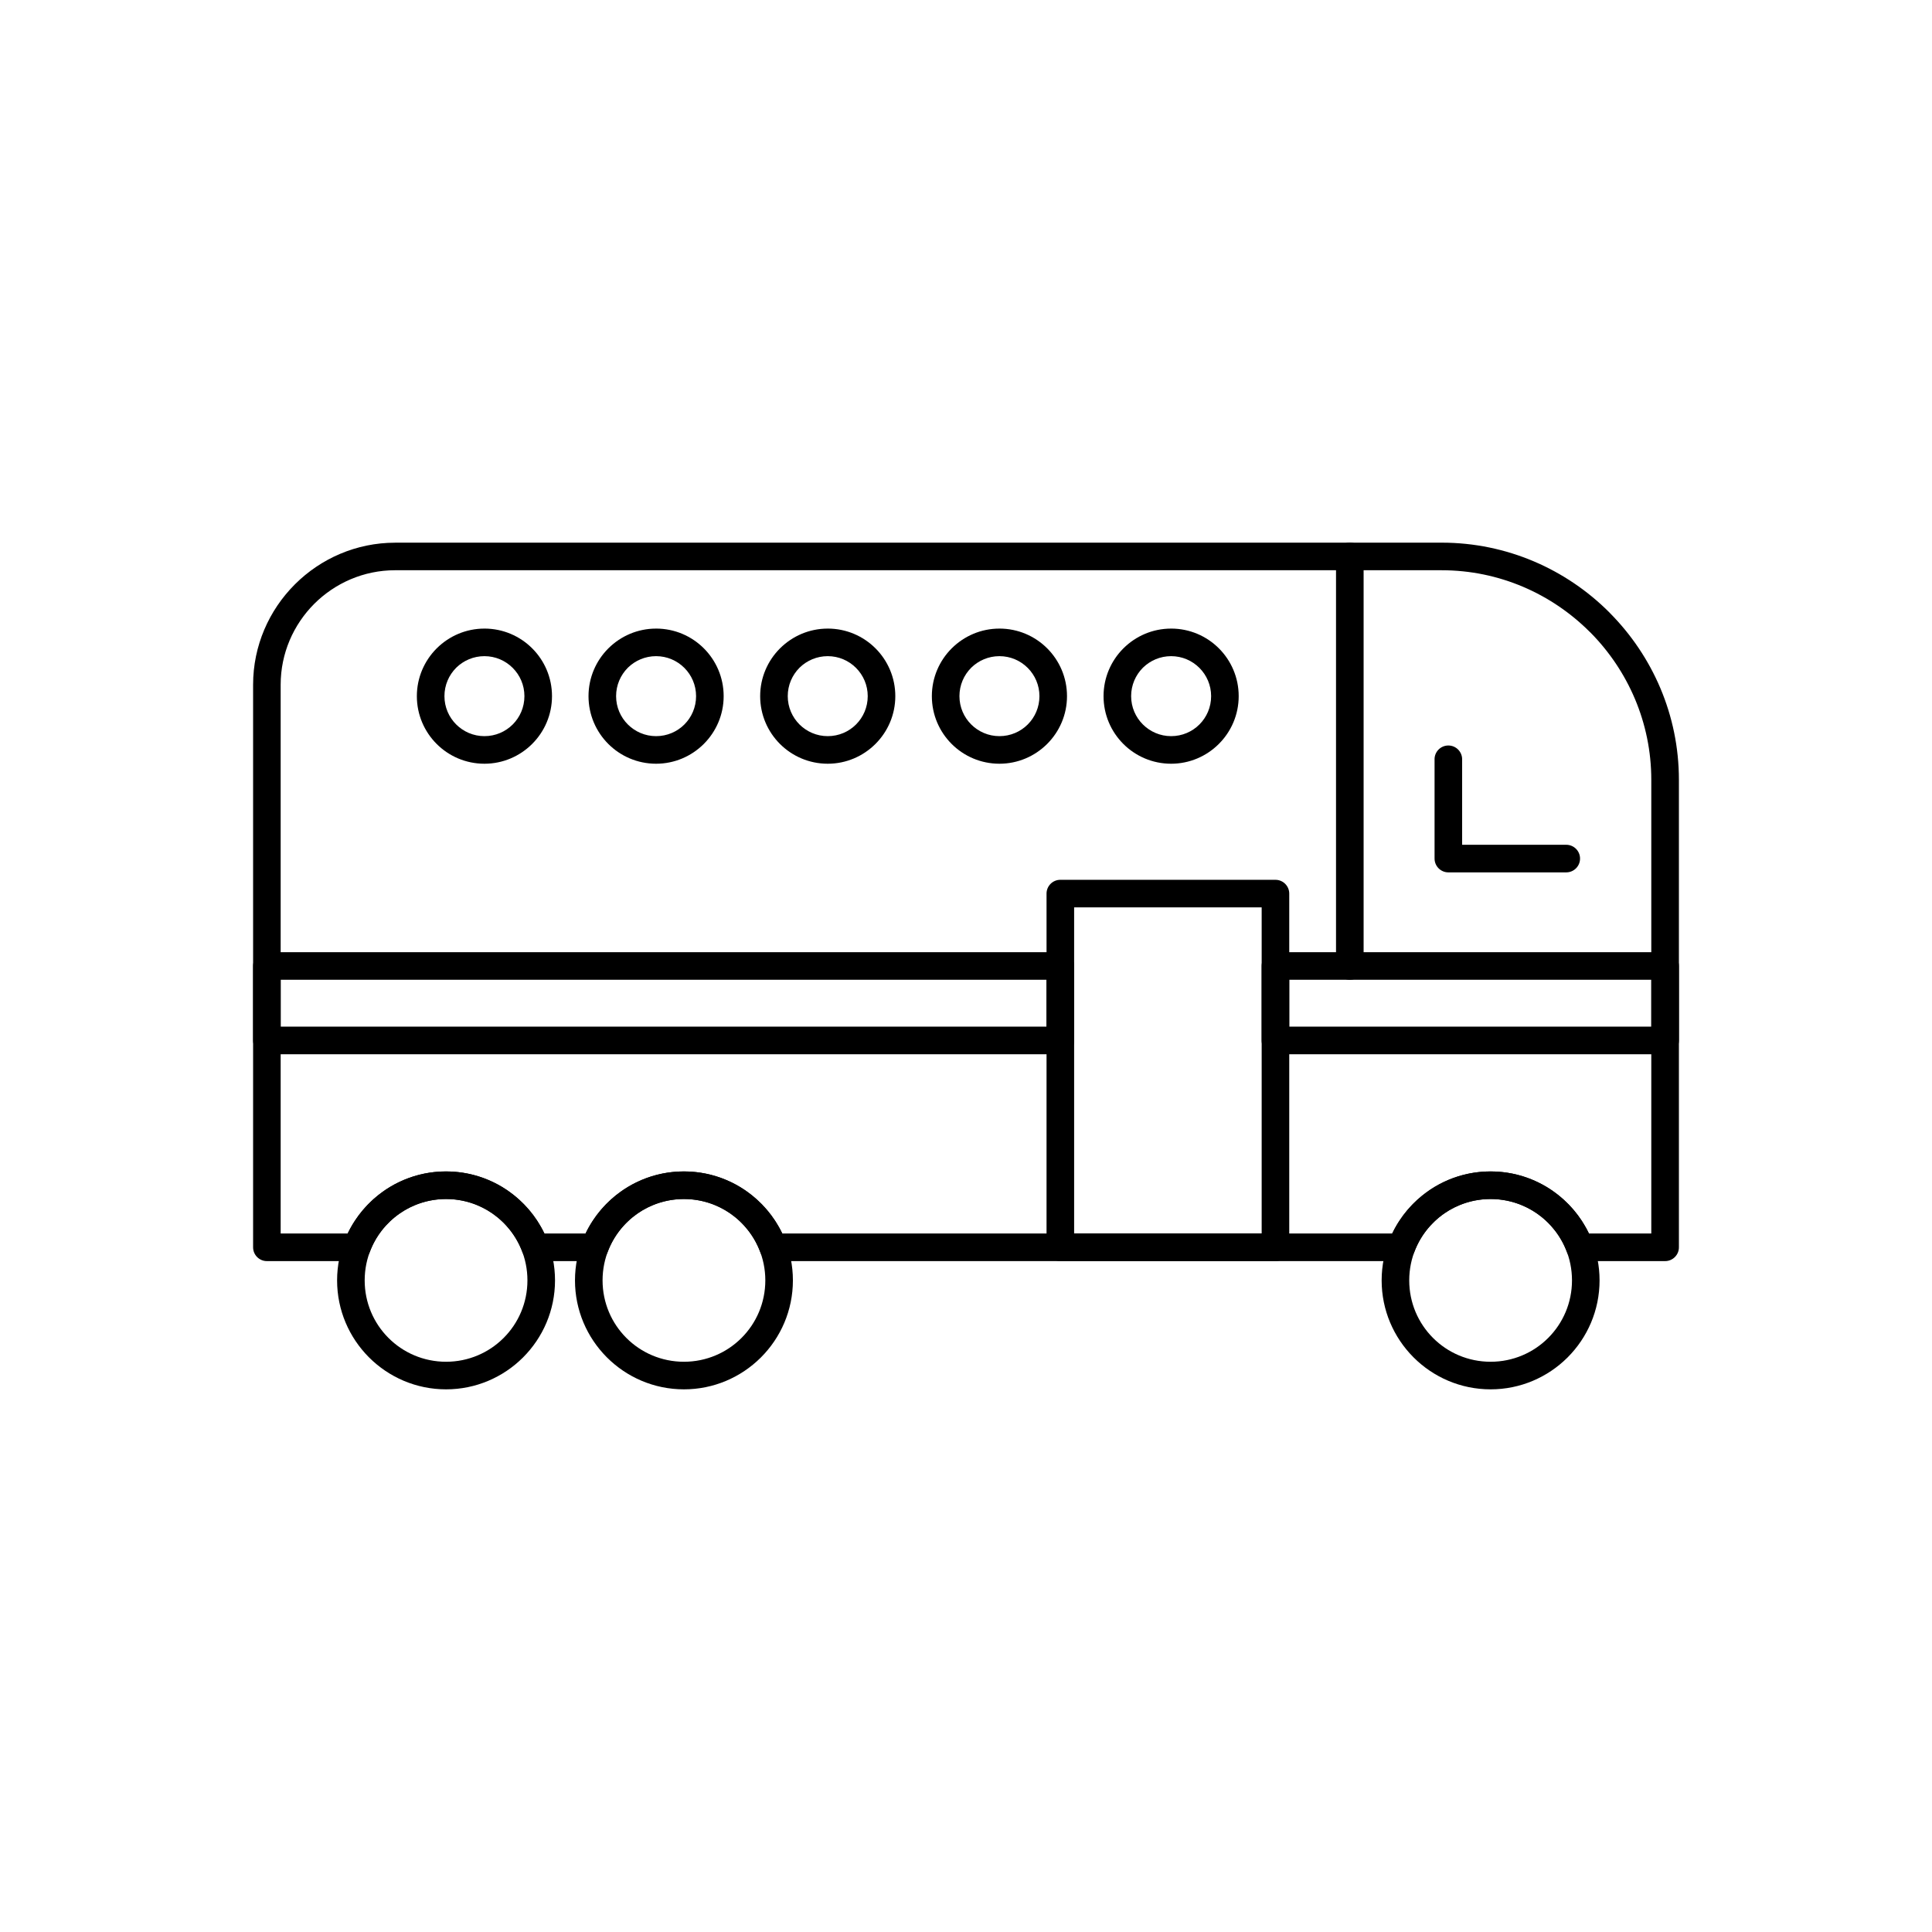 <?xml version="1.0" encoding="UTF-8"?>
<!-- Uploaded to: SVG Repo, www.svgrepo.com, Generator: SVG Repo Mixer Tools -->
<svg fill="#000000" width="800px" height="800px" version="1.1" viewBox="144 144 512 512" xmlns="http://www.w3.org/2000/svg">
 <g>
  <path d="m248.71 287.81h277.36c17.285 0 33.016 7.074 44.402 18.461l0.207 0.223c11.262 11.375 18.25 27 18.25 44.176v123.88c0 2.016-1.637 3.656-3.656 3.656h-22.598c-1.57 0-2.91-0.992-3.426-2.383-1.543-4.164-4.348-7.727-7.93-10.223-3.481-2.422-7.727-3.844-12.297-3.844-4.57 0-8.816 1.422-12.297 3.844-3.586 2.496-6.391 6.059-7.93 10.223-0.547 1.469-1.945 2.383-3.426 2.383h-166.47c-1.57 0-2.91-0.992-3.426-2.383-1.543-4.164-4.348-7.727-7.93-10.223-3.481-2.422-7.727-3.844-12.297-3.844-4.57 0-8.816 1.422-12.297 3.844-3.582 2.496-6.387 6.059-7.93 10.223-0.547 1.469-1.941 2.383-3.426 2.383h-15.73c-1.57 0-2.91-0.992-3.426-2.383-1.543-4.164-4.348-7.727-7.93-10.223-3.481-2.422-7.727-3.844-12.297-3.844-4.57 0-8.816 1.422-12.297 3.844-3.586 2.496-6.391 6.059-7.93 10.223-0.547 1.469-1.945 2.383-3.426 2.383h-23.832c-2.016 0-3.656-1.637-3.656-3.656v-149.09c0-10.348 4.238-19.762 11.051-26.574l0.07-0.07c6.812-6.781 16.207-10.996 26.523-10.996zm277.36 7.309h-277.36c-8.34 0-15.93 3.414-21.43 8.902-5.488 5.5-8.902 13.09-8.902 21.43v145.44h17.758c2.172-4.543 5.504-8.441 9.605-11.293 4.664-3.25 10.355-5.152 16.465-5.152 6.113 0 11.801 1.906 16.465 5.152 4.098 2.852 7.43 6.75 9.605 11.293h10.898c2.172-4.543 5.504-8.441 9.605-11.293 4.664-3.25 10.355-5.152 16.465-5.152 6.113 0 11.801 1.906 16.465 5.152 4.098 2.852 7.43 6.75 9.605 11.293h161.63c2.172-4.543 5.504-8.441 9.605-11.293 4.664-3.25 10.355-5.152 16.465-5.152s11.801 1.906 16.465 5.152c4.098 2.852 7.43 6.75 9.605 11.293h16.527v-120.22c0-15.191-6.188-29.012-16.145-39.066l-0.18-0.164c-10.07-10.066-23.961-16.32-39.23-16.32z"/>
  <path d="m214.72 396.34h210.28c2.019 0 3.656 1.637 3.656 3.656v19.734c0 2.019-1.637 3.656-3.656 3.656h-210.27c-2.016 0-3.656-1.637-3.656-3.656v-19.734c0-2.019 1.637-3.656 3.656-3.656zm206.62 7.309h-202.96v12.426h202.96zm60.664-7.309h103.27c2.019 0 3.656 1.637 3.656 3.656v19.734c0 2.019-1.637 3.656-3.656 3.656h-103.27c-2.019 0-3.656-1.637-3.656-3.656v-19.734c0-2.019 1.637-3.656 3.656-3.656zm99.613 7.309h-95.957v12.426h95.957z"/>
  <path d="m498.06 291.46c0-2.019 1.637-3.656 3.656-3.656s3.656 1.637 3.656 3.656v108.54c0 2.019-1.637 3.656-3.656 3.656s-3.656-1.637-3.656-3.656z"/>
  <path d="m425 377.16h57.008c2.019 0 3.656 1.637 3.656 3.656v93.727c0 2.016-1.637 3.656-3.656 3.656h-57.008c-2.019 0-3.656-1.637-3.656-3.656v-93.73c0-2.019 1.637-3.656 3.656-3.656zm53.355 7.309h-49.699v86.418h49.699z"/>
  <path d="m262.21 454.44c7.953 0 15.172 3.231 20.402 8.457l0.094 0.094c5.18 5.223 8.379 12.414 8.379 20.324 0 7.953-3.231 15.172-8.457 20.402l-0.094 0.094c-5.223 5.18-12.414 8.379-20.324 8.379-7.953 0-15.172-3.231-20.402-8.457l-0.094-0.094c-5.18-5.227-8.379-12.414-8.379-20.324 0-7.949 3.231-15.172 8.457-20.402l0.094-0.094c5.223-5.18 12.414-8.379 20.324-8.379zm15.246 13.609c-3.887-3.891-9.285-6.301-15.246-6.301-5.938 0-11.316 2.391-15.199 6.254l-0.066 0.066c-3.891 3.887-6.301 9.285-6.301 15.246 0 5.938 2.391 11.316 6.254 15.199l0.066 0.066c3.887 3.891 9.285 6.301 15.246 6.301 5.938 0 11.316-2.391 15.199-6.254l0.066-0.066c3.891-3.887 6.301-9.285 6.301-15.25 0-5.938-2.391-11.316-6.25-15.199l-0.066-0.066zm261.57-13.609c7.953 0 15.172 3.231 20.402 8.457l0.094 0.094c5.18 5.223 8.379 12.414 8.379 20.324 0 7.953-3.231 15.172-8.457 20.402l-0.094 0.094c-5.223 5.18-12.414 8.379-20.324 8.379-7.953 0-15.172-3.231-20.402-8.457l-0.094-0.094c-5.18-5.227-8.379-12.414-8.379-20.324 0-7.949 3.231-15.172 8.457-20.402l0.094-0.094c5.223-5.18 12.414-8.379 20.324-8.379zm15.246 13.609c-3.887-3.891-9.285-6.301-15.246-6.301-5.938 0-11.316 2.391-15.199 6.254l-0.066 0.066c-3.891 3.887-6.301 9.285-6.301 15.246 0 5.938 2.391 11.316 6.254 15.199l0.066 0.066c3.887 3.891 9.285 6.301 15.25 6.301 5.938 0 11.316-2.391 15.199-6.254l0.066-0.066c3.891-3.887 6.301-9.285 6.301-15.25 0-5.938-2.391-11.316-6.254-15.199l-0.066-0.066zm-229.02-13.609c7.953 0 15.172 3.231 20.402 8.457l0.094 0.094c5.18 5.223 8.379 12.414 8.379 20.324 0 7.953-3.231 15.172-8.457 20.402l-0.094 0.094c-5.227 5.18-12.414 8.379-20.324 8.379-7.949 0-15.172-3.231-20.402-8.457l-0.094-0.094c-5.18-5.227-8.379-12.414-8.379-20.324 0-7.949 3.231-15.172 8.457-20.402l0.094-0.094c5.227-5.18 12.414-8.379 20.324-8.379zm15.25 13.609c-3.887-3.891-9.285-6.301-15.25-6.301-5.938 0-11.316 2.391-15.199 6.254l-0.066 0.066c-3.891 3.887-6.301 9.285-6.301 15.246 0 5.938 2.391 11.316 6.254 15.199l0.066 0.066c3.887 3.891 9.285 6.301 15.246 6.301 5.938 0 11.316-2.391 15.199-6.254l0.066-0.066c3.891-3.887 6.301-9.285 6.301-15.25 0-5.938-2.391-11.316-6.254-15.199l-0.066-0.066z"/>
  <path d="m454.36 310.58c4.945 0 9.426 2.004 12.66 5.242 3.238 3.238 5.246 7.719 5.246 12.668 0 4.926-2.004 9.406-5.246 12.645l-0.082 0.082c-3.238 3.203-7.688 5.18-12.578 5.18-4.949 0-9.426-2.004-12.668-5.246-3.238-3.238-5.242-7.715-5.242-12.66 0-4.93 2.004-9.41 5.242-12.648l0.016-0.016 0.066-0.062c3.238-3.199 7.688-5.18 12.582-5.18zm7.492 10.414c-1.914-1.914-4.566-3.106-7.492-3.106-2.894 0-5.516 1.156-7.43 3.019l-0.082 0.082c-1.906 1.918-3.086 4.57-3.086 7.496s1.188 5.578 3.106 7.492c1.918 1.918 4.57 3.109 7.496 3.109 2.934 0 5.59-1.184 7.492-3.09l0.016-0.016c1.906-1.902 3.09-4.559 3.09-7.492 0-2.926-1.188-5.578-3.109-7.496z"/>
  <path d="m408.86 310.58c4.945 0 9.426 2.004 12.66 5.242 3.238 3.238 5.246 7.719 5.246 12.668 0 4.926-2.004 9.406-5.246 12.645l-0.082 0.082c-3.238 3.203-7.688 5.18-12.578 5.18-4.945 0-9.426-2.004-12.668-5.246-3.238-3.238-5.242-7.715-5.242-12.66 0-4.93 2.004-9.41 5.242-12.648l0.016-0.016 0.066-0.062c3.238-3.199 7.688-5.18 12.582-5.18zm7.492 10.414c-1.914-1.914-4.566-3.106-7.492-3.106-2.894 0-5.516 1.156-7.43 3.019l-0.082 0.082c-1.906 1.918-3.086 4.57-3.086 7.496s1.188 5.578 3.106 7.492c1.918 1.918 4.57 3.109 7.496 3.109 2.934 0 5.59-1.184 7.492-3.09l0.016-0.016c1.906-1.902 3.09-4.559 3.09-7.492 0-2.926-1.188-5.578-3.109-7.496z"/>
  <path d="m363.36 310.58c4.945 0 9.426 2.004 12.66 5.242 3.238 3.238 5.246 7.719 5.246 12.668 0 4.926-2.004 9.406-5.246 12.645l-0.082 0.082c-3.238 3.203-7.688 5.18-12.578 5.18-4.945 0-9.426-2.004-12.668-5.246-3.238-3.238-5.242-7.715-5.242-12.66 0-4.93 2.004-9.41 5.242-12.648l0.016-0.016 0.066-0.062c3.238-3.199 7.688-5.18 12.582-5.18zm7.492 10.414c-1.914-1.914-4.566-3.106-7.492-3.106-2.891 0-5.516 1.156-7.43 3.019l-0.082 0.082c-1.906 1.918-3.086 4.57-3.086 7.496s1.188 5.578 3.102 7.492c1.918 1.918 4.57 3.109 7.496 3.109 2.934 0 5.59-1.184 7.492-3.09l0.016-0.016c1.906-1.902 3.09-4.559 3.09-7.492 0-2.926-1.188-5.578-3.109-7.496z"/>
  <path d="m317.87 310.58c4.945 0 9.426 2.004 12.66 5.242 3.238 3.238 5.246 7.719 5.246 12.668 0 4.926-2.008 9.406-5.246 12.645l-0.082 0.082c-3.238 3.203-7.688 5.18-12.578 5.18-4.945 0-9.426-2.004-12.668-5.246-3.238-3.238-5.242-7.715-5.242-12.66 0-4.93 2.004-9.41 5.242-12.648l0.016-0.016 0.066-0.062c3.238-3.199 7.688-5.18 12.582-5.18zm7.492 10.414c-1.914-1.914-4.566-3.106-7.492-3.106-2.891 0-5.516 1.156-7.43 3.019l-0.082 0.082c-1.906 1.918-3.086 4.57-3.086 7.496s1.188 5.578 3.102 7.492c1.918 1.918 4.57 3.109 7.496 3.109 2.934 0 5.59-1.184 7.492-3.09l0.016-0.016c1.906-1.902 3.09-4.559 3.09-7.492 0-2.926-1.188-5.578-3.109-7.496z"/>
  <path d="m272.38 310.58c4.945 0 9.426 2.004 12.66 5.242 3.242 3.238 5.246 7.719 5.246 12.668 0 4.926-2.004 9.406-5.246 12.645l-0.082 0.082c-3.238 3.203-7.688 5.18-12.578 5.18-4.945 0-9.426-2.004-12.668-5.246-3.234-3.238-5.242-7.715-5.242-12.66 0-4.93 2.008-9.41 5.242-12.648l0.016-0.016 0.066-0.062c3.238-3.199 7.688-5.18 12.582-5.18zm7.492 10.414c-1.914-1.914-4.566-3.106-7.492-3.106-2.891 0-5.516 1.156-7.43 3.019l-0.082 0.082c-1.906 1.918-3.086 4.57-3.086 7.496s1.188 5.578 3.102 7.492c1.918 1.918 4.57 3.109 7.496 3.109 2.934 0 5.59-1.184 7.492-3.09l0.016-0.016c1.906-1.902 3.09-4.559 3.09-7.492 0-2.926-1.188-5.578-3.109-7.496z"/>
  <path d="m524.17 345.22c0-2.019 1.637-3.656 3.656-3.656s3.656 1.637 3.656 3.656v22.656h27.59c2.019 0 3.656 1.637 3.656 3.656 0 2.019-1.637 3.656-3.656 3.656h-31.242c-2.016 0-3.656-1.637-3.656-3.656v-26.312z"/>
 </g>
</svg>